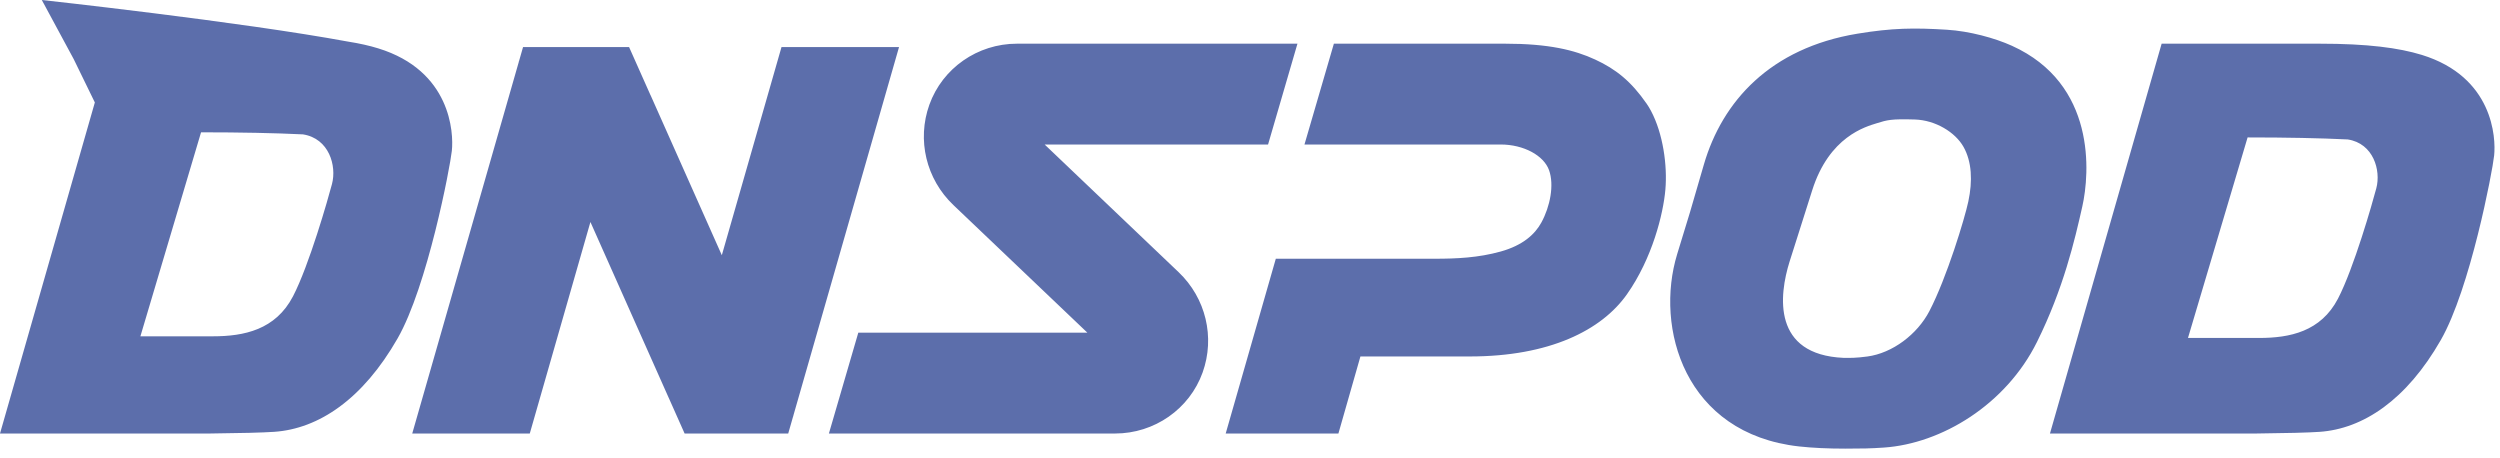 <?xml version="1.0" encoding="UTF-8"?>
<svg width="202px" height="37px" viewBox="0 0 202 37" version="1.1" xmlns="http://www.w3.org/2000/svg" xmlns:xlink="http://www.w3.org/1999/xlink">
    <title>DNSPod logo</title>
    <g id="页面-1" stroke="none" stroke-width="1" fill="none" fill-rule="evenodd">
        <g id="PC-banner" transform="translate(-1301, -175)" fill="#5C6EAB" fill-rule="nonzero">
            <g id="文字" transform="translate(927, 172)">
                <g id="编组" transform="translate(132, 0)">
                    <g id="DNSPod-logo" transform="translate(242, 3)">
                        <path d="M7.663,8.279 L5.954,4.774 L3.378,0 C3.378,0 19.357,1.743 28.142,3.365 C29.066,3.51 29.86,3.692 30.561,3.908 C36.423,5.711 36.666,10.707 36.509,12.184 C36.372,13.49 34.534,23.138 32.123,27.348 C29.31,32.265 25.744,34.647 22.152,34.892 C21.235,34.955 19.48,35 16.891,35.029 C15.079,35.029 10.553,35.028 1.13686838e-13,35.028 L7.663,8.279 Z M103.457,20.908 L103.455,20.906 L115.922,20.906 C117.713,20.906 119.454,20.824 121.251,20.324 C123.048,19.825 124.022,18.931 124.541,17.983 C125.251,16.689 125.592,14.942 125.163,13.75 C124.734,12.557 123.109,11.676 121.251,11.676 L105.401,11.676 L107.777,3.53 L121.619,3.53 C125.123,3.53 127.211,4.034 128.891,4.812 C130.571,5.59 131.793,6.567 133.053,8.385 C133.177,8.564 133.292,8.754 133.398,8.954 C134.372,10.783 134.732,13.358 134.563,15.316 C134.395,17.275 133.507,20.872 131.457,23.779 C129.408,26.687 125.198,28.802 118.758,28.802 L109.922,28.802 L108.143,35.028 L99.036,35.028 L103.085,20.908 L103.457,20.908 Z M187.413,3.53 C191.312,3.529 193.827,3.866 195.679,4.435 C201.442,6.208 201.681,11.119 201.526,12.571 C201.392,13.855 199.586,23.34 197.215,27.478 C194.449,32.312 190.944,34.653 187.413,34.894 C186.511,34.956 184.786,35.001 182.242,35.029 C180.46,35.028 176.011,35.028 165.637,35.028 L174.66,3.531 C180.03,3.531 184.281,3.53 187.413,3.53 Z M176.789,27.307 C176.789,27.307 181.152,27.307 182.539,27.307 C185.025,27.307 187.521,26.791 188.907,24.135 C190.194,21.661 191.691,16.399 192.006,15.212 C192.391,13.763 191.775,11.588 189.698,11.267 C187.443,11.158 184.746,11.104 181.606,11.104 L176.789,27.307 Z M11.344,27.174 C11.344,27.174 15.783,27.174 17.194,27.174 C19.723,27.174 22.262,26.649 23.672,23.948 C24.981,21.43 26.504,16.078 26.824,14.871 C27.215,13.396 26.59,11.184 24.476,10.857 C22.183,10.747 19.439,10.691 16.245,10.691 L11.344,27.174 Z M104.834,3.53 L102.459,11.676 L84.407,11.676 L95.233,21.992 C97.433,24.088 98.19,27.255 97.171,30.097 C96.112,33.052 93.276,35.028 90.093,35.028 L66.975,35.028 L69.35,26.882 L87.862,26.882 L77.032,16.566 C74.832,14.47 74.075,11.303 75.093,8.461 C76.153,5.506 78.989,3.53 82.171,3.53 L104.834,3.53 Z M168.249,16.692 C167.638,19.407 166.727,23.319 164.588,27.632 C162.071,32.709 156.868,35.846 152.216,36.164 C151.141,36.237 150.484,36.25 149.09,36.25 C147.697,36.25 146.431,36.19 145.364,36.072 C136.114,35.043 133.696,26.482 135.516,20.532 C136.884,16.059 136.183,18.416 137.672,13.298 C139.161,8.181 143.043,3.883 150.079,2.722 C152.9,2.257 154.667,2.238 157.306,2.402 C159.146,2.517 161.172,3.07 162.559,3.697 C169.378,6.779 168.86,13.978 168.249,16.692 Z M148.973,28.916 C149.495,28.922 149.966,28.928 150.884,28.805 C152.915,28.532 154.916,27.013 155.891,25.145 C157.316,22.404 158.755,17.624 159.04,16.285 C159.397,14.613 159.324,13.061 158.654,11.87 C157.984,10.68 156.383,9.708 154.719,9.656 C152.83,9.598 152.494,9.691 151.651,9.955 C150.751,10.237 147.795,11.025 146.42,15.395 C145.045,19.766 145.505,18.249 144.602,21.124 C143.735,23.881 143.195,28.666 148.973,28.916 Z M42.263,3.801 L50.829,3.801 L52.563,7.694 L52.566,7.692 L58.323,20.621 L63.146,3.801 L72.642,3.801 L64.099,33.595 L64.112,33.623 L64.09,33.626 L63.688,35.028 L55.317,35.028 L54.033,32.144 L54.032,32.145 L47.706,17.937 L42.806,35.028 L33.309,35.028 L41.93,4.963 L41.917,4.935 L41.939,4.932 L42.263,3.801 Z" id="形状-copy-2复制"></path>
                    </g>
                </g>
            </g>
        </g>
    </g>
</svg>